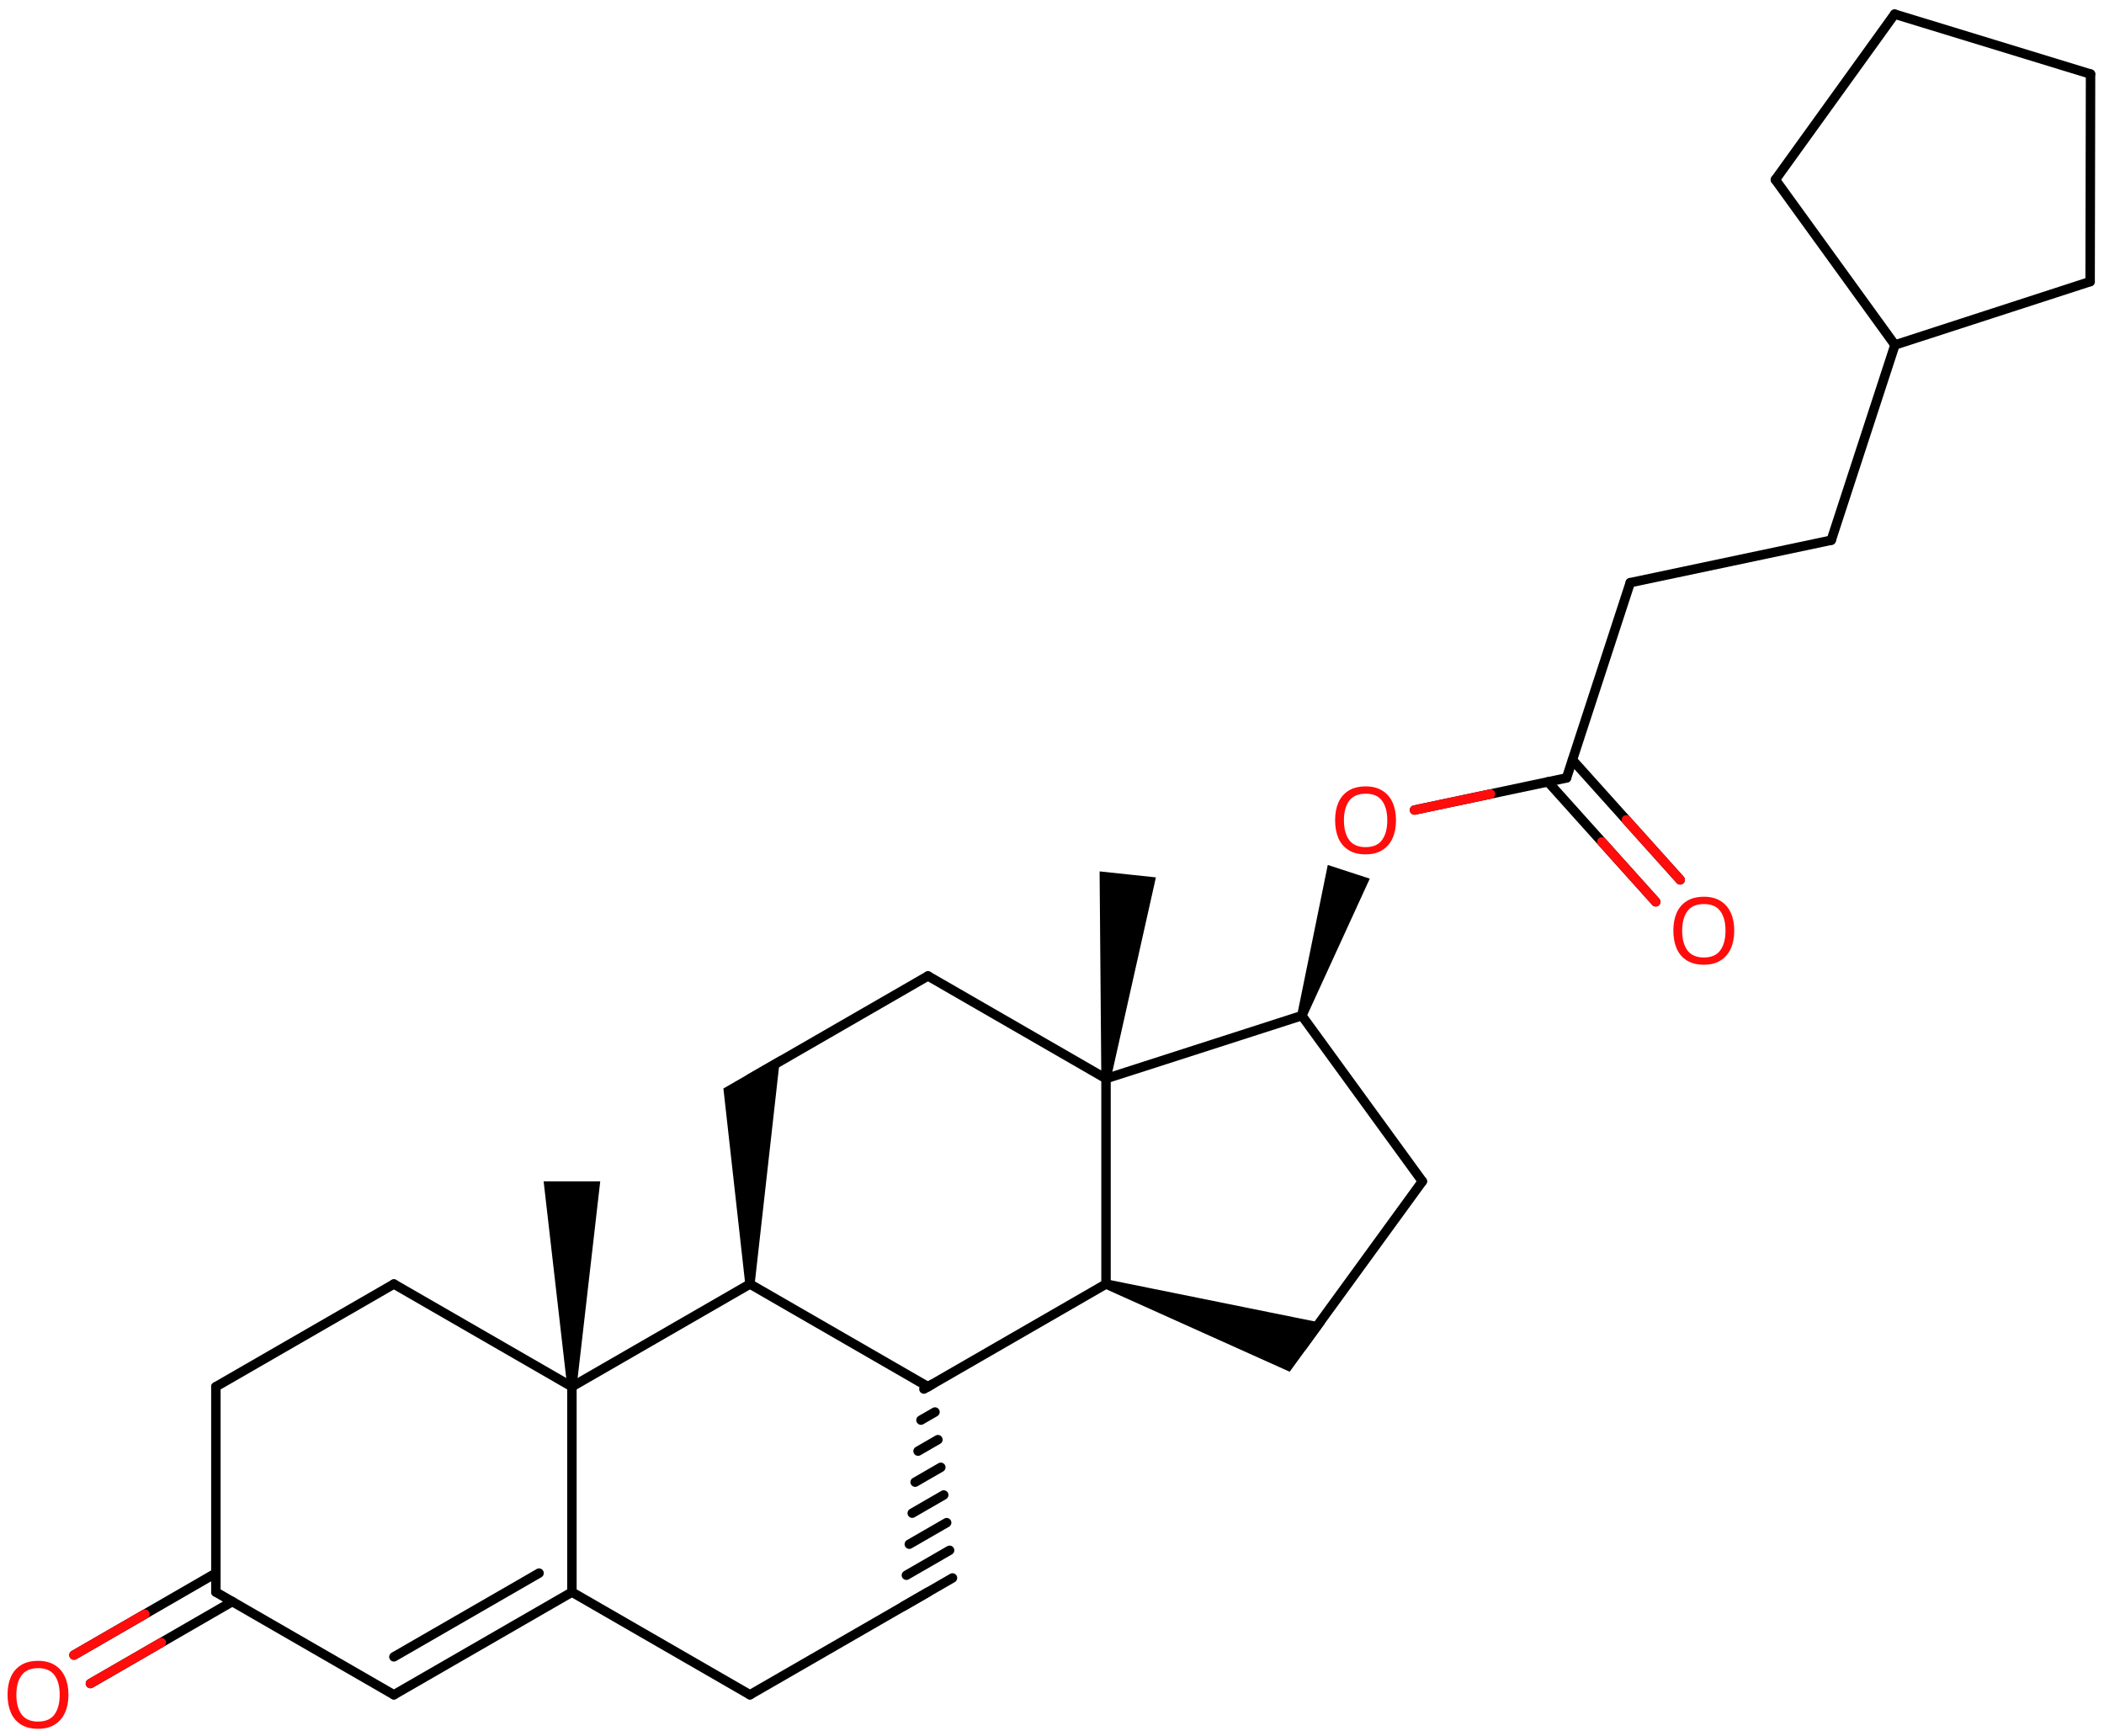 <svg xmlns="http://www.w3.org/2000/svg" xmlns:xlink="http://www.w3.org/1999/xlink" height="128.838mm" version="1.2" viewBox="0 0 156.098 128.838" width="156.098mm">
      
    <desc>Generated by the Chemistry Development Kit (http://github.com/cdk)</desc>
      
    <g fill="#000000" stroke="#000000" stroke-linecap="round" stroke-linejoin="round" stroke-width=".7">
            
        <rect fill="#FFFFFF" height="129.0" stroke="none" width="157.0" x=".0" y=".0"/>
            
        <g class="mol" id="mol1">
                  
            <path class="bond" d="M81.708 79.997l.696 .075l3.354 -14.97l-2.089 -.222l-2.088 -.222z" id="mol1bnd1" stroke="none"/>
                  
            <line class="bond" id="mol1bnd2" x1="82.056" x2="68.848" y1="80.035" y2="72.415"/>
                  
            <line class="bond" id="mol1bnd3" x1="68.848" x2="55.64" y1="72.415" y2="80.035"/>
                  
            <path class="bond" d="M55.29 95.275h.7l1.9 -16.942l-2.25 1.297l-1.97 1.137z" id="mol1bnd4" stroke="none"/>
                  
            <line class="bond" id="mol1bnd5" x1="55.64" x2="68.848" y1="95.275" y2="102.895"/>
                  
            <line class="bond" id="mol1bnd6" x1="68.848" x2="82.056" y1="102.895" y2="95.275"/>
                  
            <line class="bond" id="mol1bnd7" x1="82.056" x2="82.056" y1="80.035" y2="95.275"/>
                  
            <path class="bond" d="M82.163 94.941l-.214 .667l13.734 6.176l1.253 -1.723l1.351 -1.858z" id="mol1bnd8" stroke="none"/>
                  
            <line class="bond" id="mol1bnd9" x1="96.585" x2="105.526" y1="99.948" y2="87.655"/>
                  
            <line class="bond" id="mol1bnd10" x1="105.526" x2="96.585" y1="87.655" y2="75.361"/>
                  
            <line class="bond" id="mol1bnd11" x1="82.056" x2="96.585" y1="80.035" y2="75.361"/>
                  
            <path class="bond" d="M96.252 75.252l.666 .217l4.707 -10.272l-1.558 -.508l-1.558 -.509z" id="mol1bnd12" stroke="none"/>
                  
            <line class="bond" id="mol1bnd13" x1="104.941" x2="116.223" y1="60.106" y2="57.722"/>
                  
            <g class="bond" id="mol1bnd14">
                        
                <line x1="116.66" x2="124.656" y1="56.384" y2="65.287"/>
                        
                <line x1="114.846" x2="122.842" y1="58.013" y2="66.916"/>
                      
                <line class="hi" stroke="#FF0D0D" x1="124.656" x2="120.658" y1="65.287" y2="60.836"/>
                <line class="hi" stroke="#FF0D0D" x1="122.842" x2="118.844" y1="66.916" y2="62.465"/>
            </g>
                  
            <line class="bond" id="mol1bnd15" x1="116.223" x2="120.95" y1="57.722" y2="43.234"/>
                  
            <line class="bond" id="mol1bnd16" x1="120.95" x2="135.861" y1="43.234" y2="40.084"/>
                  
            <line class="bond" id="mol1bnd17" x1="135.861" x2="140.588" y1="40.084" y2="25.595"/>
                  
            <line class="bond" id="mol1bnd18" x1="140.588" x2="155.069" y1="25.595" y2="20.897"/>
                  
            <line class="bond" id="mol1bnd19" x1="155.069" x2="155.1" y1="20.897" y2="5.494"/>
                  
            <line class="bond" id="mol1bnd20" x1="155.1" x2="140.566" y1="5.494" y2="1.049"/>
                  
            <line class="bond" id="mol1bnd21" x1="140.566" x2="131.717" y1="1.049" y2="13.334"/>
                  
            <line class="bond" id="mol1bnd22" x1="140.588" x2="131.717" y1="25.595" y2="13.334"/>
                  
            <g class="bond" id="mol1bnd23">
                        
                <line x1="68.545" x2="69.151" y1="103.069" y2="102.72"/>
                        
                <line x1="68.328" x2="69.368" y1="105.372" y2="104.772"/>
                        
                <line x1="68.112" x2="69.585" y1="107.674" y2="106.824"/>
                        
                <line x1="67.895" x2="69.801" y1="109.976" y2="108.876"/>
                        
                <line x1="67.679" x2="70.018" y1="112.278" y2="110.928"/>
                        
                <line x1="67.462" x2="70.234" y1="114.58" y2="112.981"/>
                        
                <line x1="67.246" x2="70.451" y1="116.882" y2="115.033"/>
                        
                <line x1="67.029" x2="70.667" y1="119.184" y2="117.085"/>
                      
            </g>
                  
            <line class="bond" id="mol1bnd24" x1="68.848" x2="55.64" y1="118.135" y2="125.755"/>
                  
            <line class="bond" id="mol1bnd25" x1="55.64" x2="42.432" y1="125.755" y2="118.135"/>
                  
            <g class="bond" id="mol1bnd26">
                        
                <line x1="29.224" x2="42.432" y1="125.755" y2="118.135"/>
                        
                <line x1="29.224" x2="39.994" y1="122.939" y2="116.726"/>
                      
            </g>
                  
            <line class="bond" id="mol1bnd27" x1="29.224" x2="16.016" y1="125.755" y2="118.135"/>
                  
            <g class="bond" id="mol1bnd28">
                        
                <line x1="17.236" x2="6.707" y1="118.838" y2="124.919"/>
                        
                <line x1="16.016" x2="5.487" y1="116.727" y2="122.808"/>
                      
                <line class="hi" stroke="#FF0D0D" x1="6.707" x2="11.972" y1="124.919" y2="121.879"/>
                <line class="hi" stroke="#FF0D0D" x1="5.487" x2="10.752" y1="122.808" y2="119.768"/>
            </g>
                  
            <line class="bond" id="mol1bnd29" x1="16.016" x2="16.016" y1="118.135" y2="102.895"/>
                  
            <line class="bond" id="mol1bnd30" x1="16.016" x2="29.224" y1="102.895" y2="95.275"/>
                  
            <line class="bond" id="mol1bnd31" x1="29.224" x2="42.432" y1="95.275" y2="102.895"/>
                  
            <line class="bond" id="mol1bnd32" x1="55.64" x2="42.432" y1="95.275" y2="102.895"/>
                  
            <line class="bond" id="mol1bnd33" x1="42.432" x2="42.432" y1="118.135" y2="102.895"/>
                  
            <path class="bond" d="M42.082 102.895h.7l1.75 -15.24h-2.1h-2.1z" id="mol1bnd34" stroke="none"/>
                  
            <path class="atom" d="M103.571 60.87q.0 .756 -.256 1.327q-.256 .566 -.756 .881q-.5 .316 -1.244 .316q-.756 -.0 -1.262 -.316q-.506 -.315 -.756 -.887q-.244 -.571 -.244 -1.333q.0 -.75 .244 -1.31q.25 -.566 .756 -.881q.506 -.316 1.274 -.316q.732 .0 1.232 .316q.5 .31 .756 .875q.256 .566 .256 1.328zM99.708 60.87q-.0 .922 .387 1.458q.393 .53 1.22 .53q.84 -.0 1.221 -.53q.387 -.536 .387 -1.458q-.0 -.929 -.387 -1.453q-.381 -.524 -1.209 -.524q-.833 .0 -1.226 .524q-.393 .524 -.393 1.453z" fill="#FF0D0D" id="mol1atm11" stroke="none"/>
                  
            <path class="atom" d="M128.666 69.057q-.0 .756 -.256 1.328q-.256 .566 -.756 .881q-.5 .316 -1.244 .316q-.756 -.0 -1.262 -.316q-.506 -.315 -.756 -.887q-.244 -.571 -.244 -1.333q-.0 -.751 .244 -1.31q.25 -.566 .756 -.881q.506 -.316 1.274 -.316q.732 .0 1.232 .316q.5 .309 .756 .875q.256 .565 .256 1.327zM124.802 69.057q.0 .923 .387 1.459q.393 .53 1.221 .53q.839 -.0 1.22 -.53q.387 -.536 .387 -1.459q.0 -.928 -.387 -1.452q-.381 -.524 -1.208 -.524q-.834 -.0 -1.227 .524q-.393 .524 -.393 1.452z" fill="#FF0D0D" id="mol1atm13" stroke="none"/>
                  
            <path class="atom" d="M5.078 125.754q.0 .756 -.256 1.327q-.256 .566 -.756 .881q-.5 .316 -1.244 .316q-.756 -.0 -1.262 -.316q-.506 -.315 -.756 -.887q-.244 -.571 -.244 -1.333q-.0 -.75 .244 -1.31q.25 -.565 .756 -.881q.506 -.316 1.274 -.316q.732 .0 1.232 .316q.5 .31 .756 .875q.256 .566 .256 1.328zM1.215 125.754q-.0 .922 .387 1.458q.393 .53 1.22 .53q.84 -.0 1.221 -.53q.387 -.536 .387 -1.458q-.0 -.929 -.387 -1.453q-.381 -.524 -1.209 -.524q-.833 .0 -1.226 .524q-.393 .524 -.393 1.453z" fill="#FF0D0D" id="mol1atm26" stroke="none"/>
                
            <line class="hi" id="mol1bnd13" stroke="#FF0D0D" x1="104.941" x2="110.582" y1="60.106" y2="58.914"/>
        </g>
          
    </g>
    
</svg>
